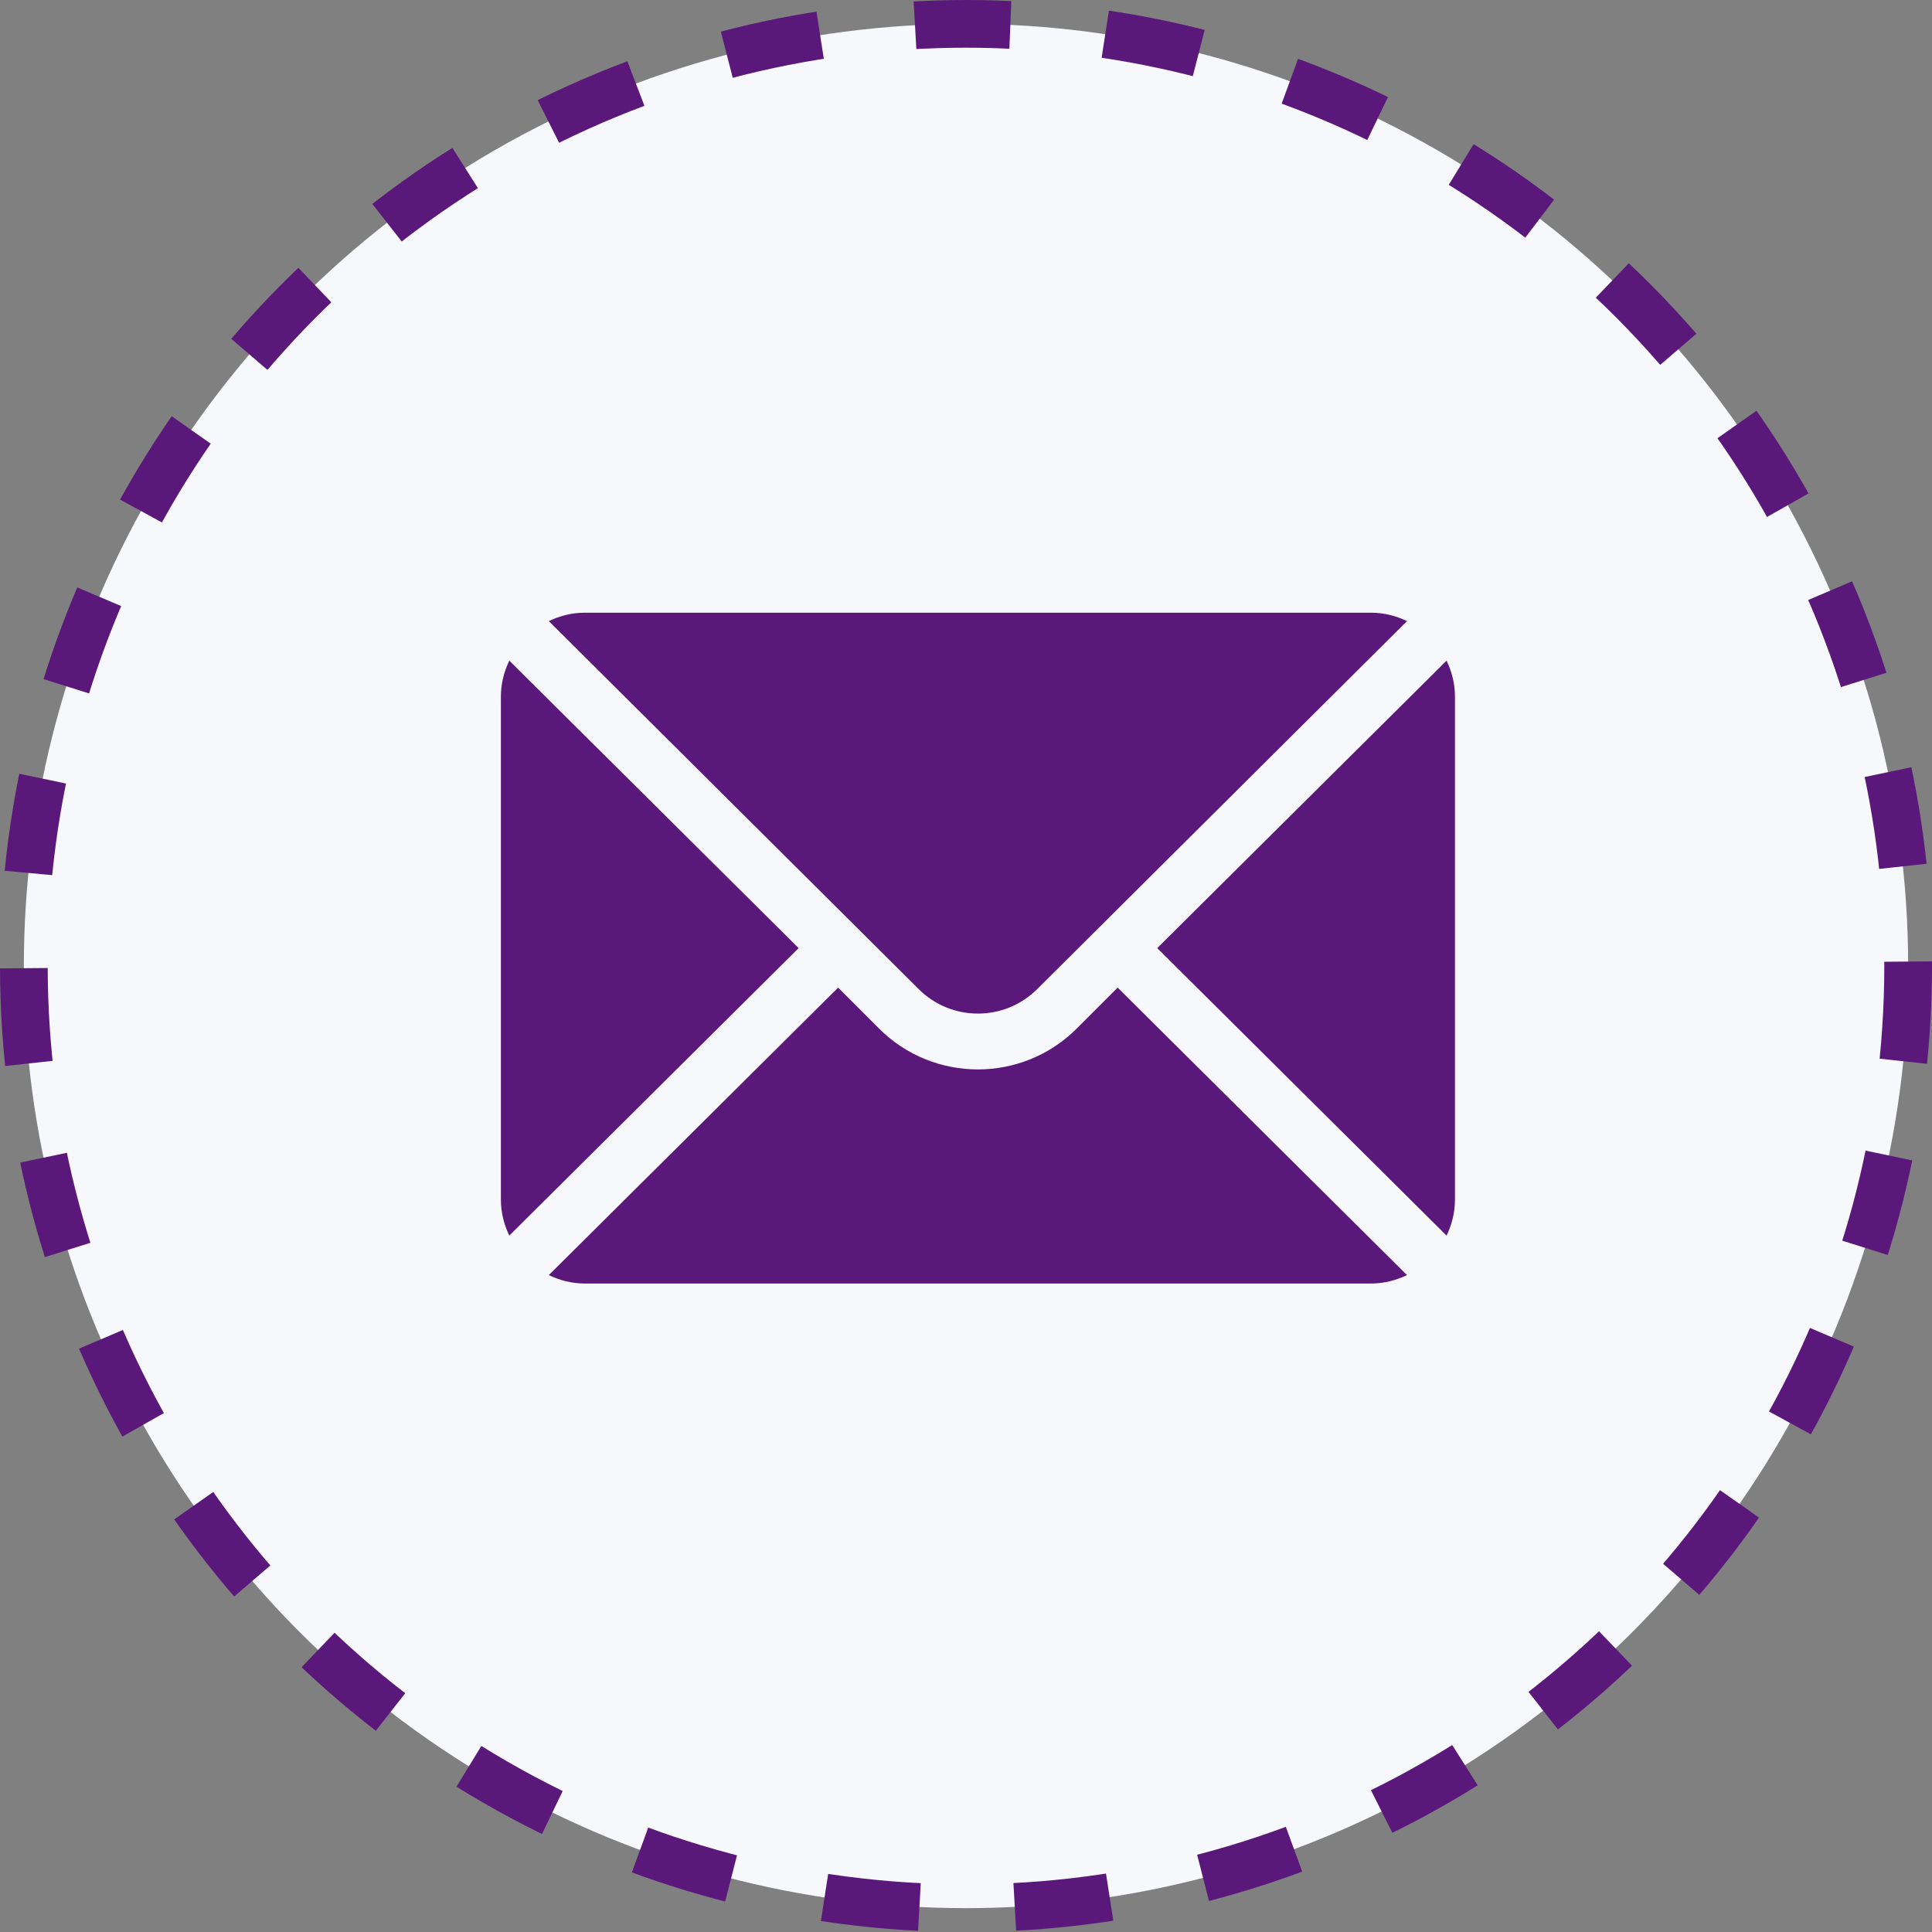 <svg width="81" height="81" viewBox="0 0 81 81" fill="none" xmlns="http://www.w3.org/2000/svg">
<rect x="0" y="0" width="81" height="81" fill="#808080" stroke="none"/>
<circle cx="40.5" cy="40.5" r="39.5" fill="#F7F8FC" stroke="#5A187A" stroke-width="2" stroke-dasharray="4 4"/>
<path d="M60.648 27.697L48.517 39.75L60.648 51.803C60.867 51.345 61 50.838 61 50.297V29.203C61 28.662 60.867 28.155 60.648 27.697ZM57.484 25.688H24.516C23.974 25.688 23.468 25.82 23.009 26.04L38.514 41.467C39.885 42.838 42.115 42.838 43.486 41.467L58.99 26.04C58.532 25.82 58.026 25.688 57.484 25.688ZM21.352 27.697C21.133 28.155 21 28.662 21 29.203V50.297C21 50.838 21.133 51.345 21.352 51.803L33.483 39.75L21.352 27.697Z" fill="#5A187A"/>
<path d="M46.858 41.406L45.141 43.123C42.857 45.407 39.14 45.407 36.855 43.123L35.139 41.406L23.008 53.459C23.466 53.679 23.973 53.812 24.514 53.812H57.483C58.024 53.812 58.531 53.679 58.989 53.459L46.858 41.406Z" fill="#5A187A"/>
</svg>
